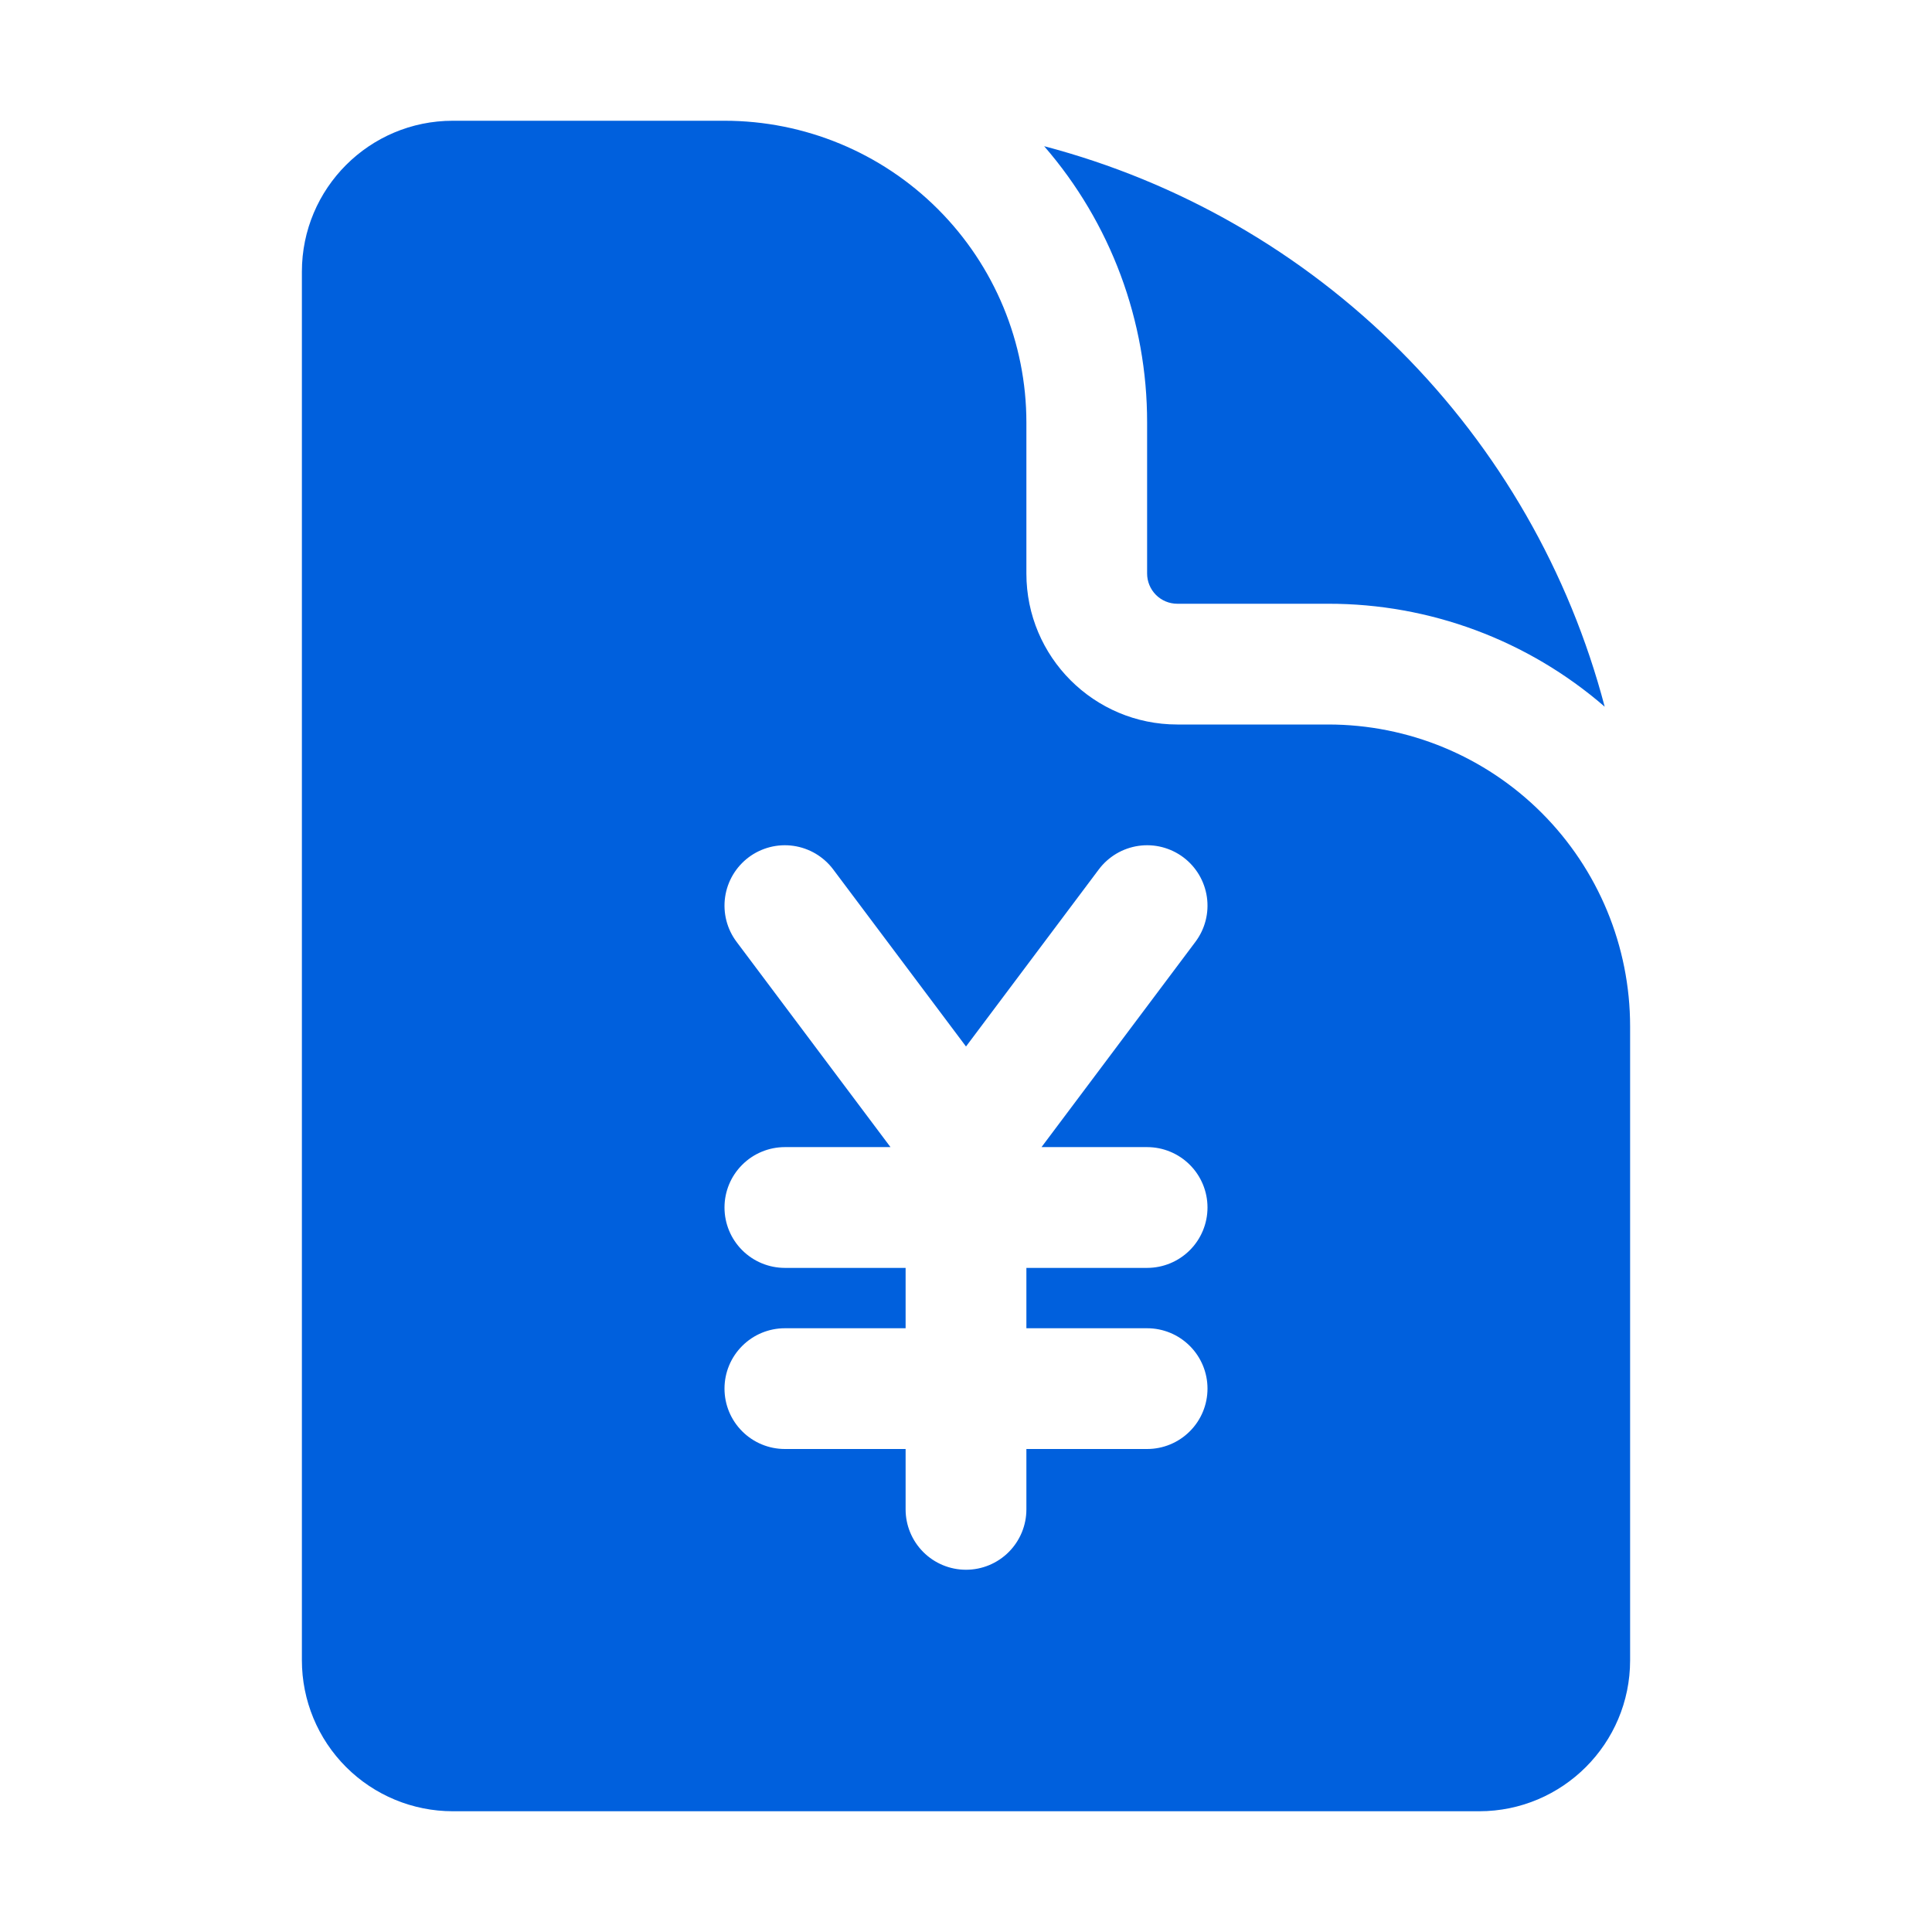 <?xml version="1.0" encoding="UTF-8"?>
<svg xmlns="http://www.w3.org/2000/svg" width="70" height="70" viewBox="0 0 70 70" fill="none">
  <path fill-rule="evenodd" clip-rule="evenodd" d="M10.938 9.844C10.938 6.822 13.387 4.375 16.406 4.375H26.25C29.151 4.375 31.933 5.527 33.984 7.579C36.035 9.63 37.188 12.412 37.188 15.312V20.781C37.188 23.803 39.638 26.25 42.656 26.25H48.125C51.026 26.25 53.808 27.402 55.859 29.453C57.91 31.505 59.062 34.287 59.062 37.188V60.156C59.062 63.175 56.612 65.625 53.594 65.625H16.406C14.956 65.625 13.565 65.049 12.539 64.023C11.514 62.998 10.938 61.607 10.938 60.156V9.844ZM41.562 15.312C41.568 11.633 40.243 8.076 37.832 5.297C42.712 6.58 47.164 9.137 50.732 12.705C54.3 16.273 56.857 20.725 58.141 25.605C55.361 23.195 51.804 21.87 48.125 21.875H42.656C42.366 21.875 42.088 21.76 41.883 21.555C41.678 21.349 41.562 21.071 41.562 20.781V15.312ZM30.188 31.5C30.015 31.27 29.799 31.077 29.552 30.93C29.305 30.784 29.031 30.688 28.747 30.647C28.462 30.606 28.173 30.622 27.895 30.693C27.616 30.765 27.355 30.89 27.125 31.062C26.661 31.411 26.354 31.929 26.272 32.503C26.19 33.078 26.339 33.661 26.688 34.125L32.264 41.562H28.438C27.857 41.562 27.301 41.793 26.891 42.203C26.48 42.613 26.25 43.17 26.25 43.75C26.25 44.33 26.48 44.887 26.891 45.297C27.301 45.707 27.857 45.938 28.438 45.938H32.812V48.125H28.438C27.857 48.125 27.301 48.355 26.891 48.766C26.48 49.176 26.25 49.732 26.25 50.312C26.25 50.893 26.48 51.449 26.891 51.859C27.301 52.27 27.857 52.5 28.438 52.5H32.812V54.688C32.812 55.268 33.043 55.824 33.453 56.234C33.863 56.645 34.42 56.875 35 56.875C35.58 56.875 36.137 56.645 36.547 56.234C36.957 55.824 37.188 55.268 37.188 54.688V52.5H41.562C42.143 52.5 42.699 52.27 43.109 51.859C43.52 51.449 43.75 50.893 43.75 50.312C43.75 49.732 43.52 49.176 43.109 48.766C42.699 48.355 42.143 48.125 41.562 48.125H37.188V45.938H41.562C42.143 45.938 42.699 45.707 43.109 45.297C43.52 44.887 43.75 44.33 43.75 43.75C43.75 43.17 43.52 42.613 43.109 42.203C42.699 41.793 42.143 41.562 41.562 41.562H37.736L43.312 34.125C43.485 33.895 43.61 33.634 43.682 33.355C43.753 33.077 43.769 32.788 43.728 32.503C43.687 32.219 43.591 31.945 43.445 31.698C43.298 31.451 43.105 31.235 42.875 31.062C42.645 30.89 42.384 30.765 42.105 30.693C41.827 30.622 41.538 30.606 41.253 30.647C40.969 30.688 40.695 30.784 40.448 30.93C40.201 31.077 39.985 31.27 39.812 31.5L35 37.917L30.188 31.5Z" fill="#0060DD"></path>
</svg>
